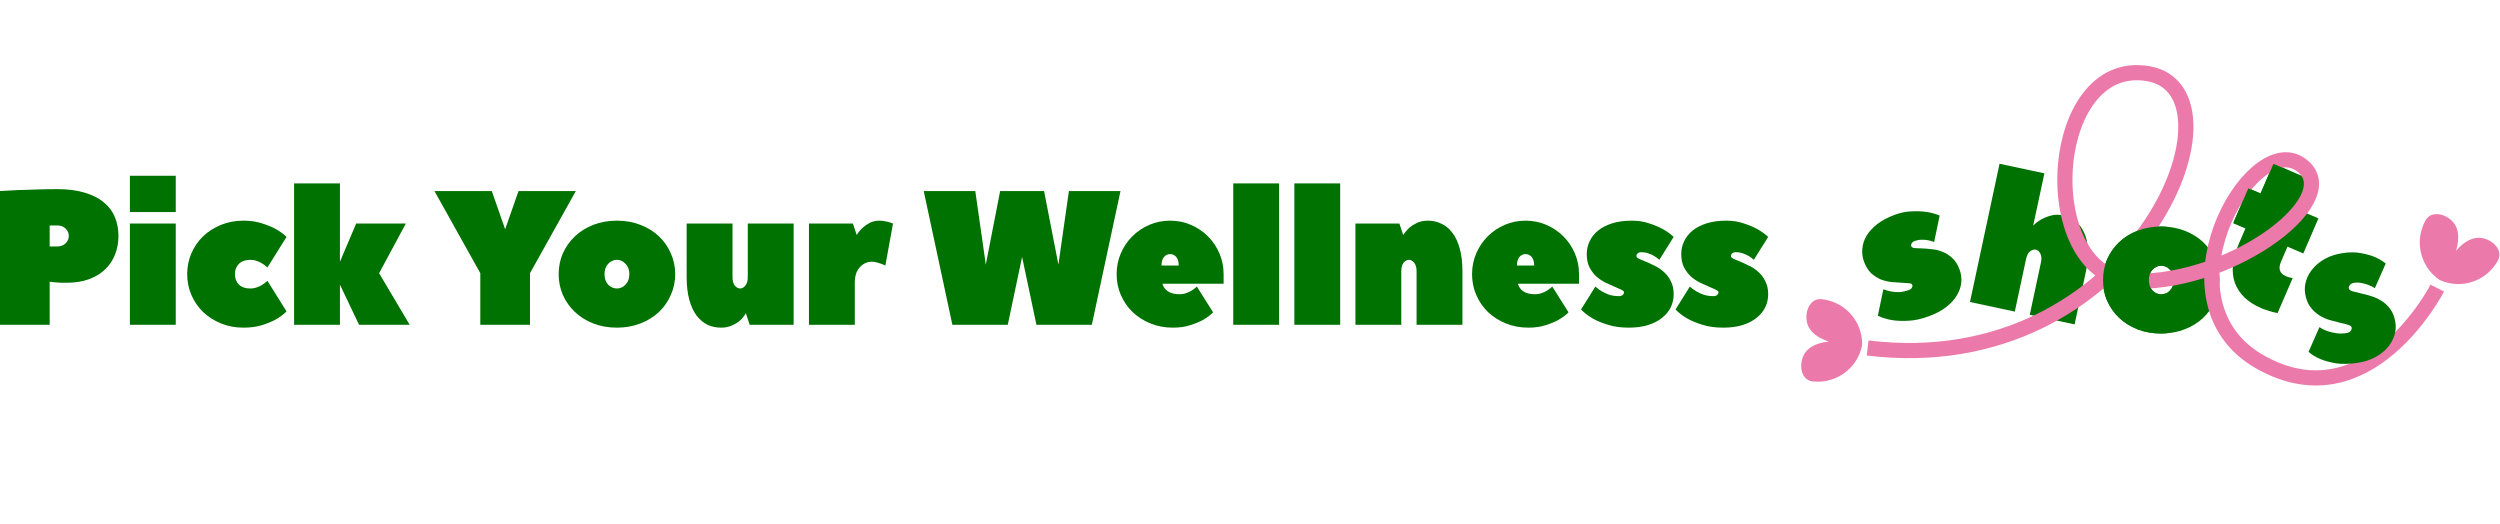<svg xmlns="http://www.w3.org/2000/svg" fill="none" viewBox="0 0 916 192" height="192" width="916">
<path fill="#007201" d="M647.861 107.8C647.861 109.48 647.511 111.067 646.811 112.56C646.111 114.007 645.061 115.29 643.661 116.41C642.308 117.53 640.604 118.417 638.551 119.07C636.498 119.723 634.118 120.05 631.411 120.05C628.471 120.05 625.928 119.7 623.781 119C621.634 118.347 619.814 117.6 618.321 116.76C616.594 115.78 615.124 114.66 613.911 113.4L619.161 105C619.861 105.653 620.654 106.237 621.541 106.75C622.334 107.217 623.244 107.637 624.271 108.01C625.344 108.337 626.558 108.5 627.911 108.5C628.424 108.5 628.844 108.36 629.171 108.08C629.498 107.8 629.661 107.473 629.661 107.1C629.661 106.773 629.311 106.447 628.611 106.12C627.958 105.793 627.118 105.42 626.091 105C625.111 104.58 624.014 104.09 622.801 103.53C621.634 102.923 620.538 102.177 619.511 101.29C618.531 100.357 617.691 99.237 616.991 97.93C616.338 96.577 616.011 94.967 616.011 93.1C616.011 91.42 616.361 89.857 617.061 88.41C617.761 86.917 618.788 85.61 620.141 84.49C621.541 83.37 623.268 82.483 625.321 81.83C627.374 81.177 629.754 80.85 632.461 80.85C634.841 80.85 636.964 81.177 638.831 81.83C640.744 82.437 642.378 83.113 643.731 83.86C645.271 84.7 646.648 85.68 647.861 86.8L642.611 95.2C642.051 94.687 641.421 94.22 640.721 93.8C640.114 93.427 639.391 93.1 638.551 92.82C637.758 92.54 636.894 92.4 635.961 92.4C635.448 92.4 635.028 92.54 634.701 92.82C634.374 93.1 634.211 93.427 634.211 93.8C634.211 94.173 634.538 94.523 635.191 94.85C635.891 95.13 636.731 95.48 637.711 95.9C638.738 96.32 639.834 96.833 641.001 97.44C642.214 98 643.311 98.747 644.291 99.68C645.318 100.567 646.158 101.687 646.811 103.04C647.511 104.347 647.861 105.933 647.861 107.8Z"></path>
<path fill="#007201" d="M613.235 107.8C613.235 109.48 612.885 111.067 612.185 112.56C611.485 114.007 610.435 115.29 609.035 116.41C607.682 117.53 605.979 118.417 603.925 119.07C601.872 119.723 599.492 120.05 596.785 120.05C593.845 120.05 591.302 119.7 589.155 119C587.008 118.347 585.188 117.6 583.695 116.76C581.968 115.78 580.498 114.66 579.285 113.4L584.535 105C585.235 105.653 586.028 106.237 586.915 106.75C587.708 107.217 588.618 107.637 589.645 108.01C590.718 108.337 591.932 108.5 593.285 108.5C593.798 108.5 594.218 108.36 594.545 108.08C594.872 107.8 595.035 107.473 595.035 107.1C595.035 106.773 594.685 106.447 593.985 106.12C593.332 105.793 592.492 105.42 591.465 105C590.485 104.58 589.389 104.09 588.175 103.53C587.009 102.923 585.912 102.177 584.885 101.29C583.905 100.357 583.065 99.237 582.365 97.93C581.712 96.577 581.385 94.967 581.385 93.1C581.385 91.42 581.735 89.857 582.435 88.41C583.135 86.917 584.162 85.61 585.515 84.49C586.915 83.37 588.642 82.483 590.695 81.83C592.748 81.177 595.128 80.85 597.835 80.85C600.215 80.85 602.338 81.177 604.205 81.83C606.118 82.437 607.752 83.113 609.105 83.86C610.645 84.7 612.022 85.68 613.235 86.8L607.985 95.2C607.425 94.687 606.795 94.22 606.095 93.8C605.488 93.427 604.765 93.1 603.925 92.82C603.132 92.54 602.268 92.4 601.335 92.4C600.822 92.4 600.402 92.54 600.075 92.82C599.748 93.1 599.585 93.427 599.585 93.8C599.585 94.173 599.912 94.523 600.565 94.85C601.265 95.13 602.105 95.48 603.085 95.9C604.112 96.32 605.208 96.833 606.375 97.44C607.588 98 608.685 98.747 609.665 99.68C610.692 100.567 611.532 101.687 612.185 103.04C612.885 104.347 613.235 105.933 613.235 107.8Z"></path>
<path fill="#007201" d="M558.96 80.85C561.667 80.85 564.21 81.363 566.59 82.39C568.97 83.417 571.047 84.817 572.82 86.59C574.594 88.363 575.994 90.44 577.02 92.82C578.047 95.2 578.56 97.743 578.56 100.45V103.95H556.16C556.347 104.697 556.697 105.35 557.21 105.91C557.63 106.423 558.26 106.867 559.1 107.24C559.94 107.613 561.06 107.8 562.46 107.8C563.347 107.8 564.164 107.66 564.91 107.38C565.704 107.1 566.38 106.773 566.94 106.4C567.594 105.98 568.2 105.513 568.76 105L574.71 114.45C573.684 115.477 572.424 116.41 570.93 117.25C569.67 117.95 568.13 118.58 566.31 119.14C564.49 119.747 562.39 120.05 560.01 120.05C557.024 120.05 554.27 119.537 551.75 118.51C549.23 117.483 547.037 116.083 545.17 114.31C543.35 112.537 541.927 110.46 540.9 108.08C539.874 105.7 539.36 103.157 539.36 100.45C539.36 97.743 539.874 95.2 540.9 92.82C541.927 90.44 543.327 88.363 545.1 86.59C546.874 84.817 548.95 83.417 551.33 82.39C553.71 81.363 556.254 80.85 558.96 80.85ZM562.11 97.3C562.11 95.9 561.807 94.85 561.2 94.15C560.594 93.45 559.847 93.1 558.96 93.1C558.074 93.1 557.327 93.45 556.72 94.15C556.114 94.85 555.81 95.9 555.81 97.3H562.11Z"></path>
<path fill="#007201" d="M523.234 80.85C524.96 80.85 526.594 81.223 528.134 81.97C529.674 82.67 531.004 83.767 532.124 85.26C533.29 86.753 534.2 88.69 534.854 91.07C535.507 93.403 535.834 96.18 535.834 99.4V119H519.034V99.4C519.034 98 518.73 96.95 518.124 96.25C517.564 95.55 516.934 95.2 516.234 95.2C515.534 95.2 514.88 95.55 514.274 96.25C513.714 96.95 513.434 98 513.434 99.4V119H496.634V81.9H512.734L514.134 86.1C514.74 85.167 515.464 84.303 516.304 83.51C517.05 82.857 517.984 82.25 519.104 81.69C520.27 81.13 521.647 80.85 523.234 80.85Z"></path>
<path fill="#007201" d="M474.244 67.2H491.044V119H474.244V67.2Z"></path>
<path fill="#007201" d="M451.855 67.2H468.655V119H451.855V67.2Z"></path>
<path fill="#007201" d="M428.731 80.85C431.438 80.85 433.981 81.363 436.361 82.39C438.741 83.417 440.818 84.817 442.591 86.59C444.364 88.363 445.764 90.44 446.791 92.82C447.818 95.2 448.331 97.743 448.331 100.45V103.95H425.931C426.118 104.697 426.468 105.35 426.981 105.91C427.401 106.423 428.031 106.867 428.871 107.24C429.711 107.613 430.831 107.8 432.231 107.8C433.118 107.8 433.934 107.66 434.681 107.38C435.474 107.1 436.151 106.773 436.711 106.4C437.364 105.98 437.971 105.513 438.531 105L444.481 114.45C443.454 115.477 442.194 116.41 440.701 117.25C439.441 117.95 437.901 118.58 436.081 119.14C434.261 119.747 432.161 120.05 429.781 120.05C426.794 120.05 424.041 119.537 421.521 118.51C419.001 117.483 416.808 116.083 414.941 114.31C413.121 112.537 411.698 110.46 410.671 108.08C409.644 105.7 409.131 103.157 409.131 100.45C409.131 97.743 409.644 95.2 410.671 92.82C411.698 90.44 413.098 88.363 414.871 86.59C416.644 84.817 418.721 83.417 421.101 82.39C423.481 81.363 426.024 80.85 428.731 80.85ZM431.881 97.3C431.881 95.9 431.578 94.85 430.971 94.15C430.364 93.45 429.618 93.1 428.731 93.1C427.844 93.1 427.098 93.45 426.491 94.15C425.884 94.85 425.581 95.9 425.581 97.3H431.881Z"></path>
<path fill="#007201" d="M387.797 96.95L391.647 70H410.547L400.047 119H379.747L374.497 94.15L369.247 119H348.947L338.447 70H357.347L361.197 96.95L366.447 70H382.547L387.797 96.95Z"></path>
<path fill="#007201" d="M313.9 86.1C314.46 85.167 315.16 84.303 316 83.51C316.7 82.857 317.564 82.25 318.59 81.69C319.664 81.13 320.9 80.85 322.3 80.85C323 80.85 323.63 80.92 324.19 81.06C324.797 81.153 325.334 81.27 325.8 81.41C326.314 81.597 326.78 81.76 327.2 81.9L324.4 97.3C323.84 97.02 323.28 96.787 322.72 96.6C322.207 96.413 321.67 96.25 321.11 96.11C320.55 95.97 320.014 95.9 319.5 95.9C317.727 95.9 316.234 96.577 315.02 97.93C313.807 99.237 313.2 101.127 313.2 103.6V119H296.4V81.9H312.5L313.9 86.1Z"></path>
<path fill="#007201" d="M264.19 120.05C262.417 120.05 260.76 119.7 259.22 119C257.726 118.253 256.397 117.133 255.23 115.64C254.11 114.147 253.223 112.233 252.57 109.9C251.917 107.52 251.59 104.72 251.59 101.5V81.9H268.39V101.5C268.39 102.9 268.67 103.95 269.23 104.65C269.837 105.35 270.49 105.7 271.19 105.7C271.89 105.7 272.52 105.35 273.08 104.65C273.687 103.95 273.99 102.9 273.99 101.5V81.9H290.79V119H274.69L273.29 114.8C272.683 115.78 271.96 116.667 271.12 117.46C270.373 118.113 269.417 118.697 268.25 119.21C267.13 119.77 265.777 120.05 264.19 120.05Z"></path>
<path fill="#007201" d="M204.695 100.45C204.695 97.743 205.209 95.2 206.235 92.82C207.309 90.44 208.779 88.363 210.645 86.59C212.512 84.817 214.752 83.417 217.365 82.39C219.979 81.363 222.872 80.85 226.045 80.85C229.172 80.85 232.042 81.363 234.655 82.39C237.315 83.417 239.579 84.817 241.445 86.59C243.312 88.363 244.759 90.44 245.785 92.82C246.859 95.2 247.395 97.743 247.395 100.45C247.395 103.157 246.859 105.7 245.785 108.08C244.759 110.46 243.312 112.537 241.445 114.31C239.579 116.083 237.315 117.483 234.655 118.51C232.042 119.537 229.172 120.05 226.045 120.05C222.872 120.05 219.979 119.537 217.365 118.51C214.752 117.483 212.512 116.083 210.645 114.31C208.779 112.537 207.309 110.46 206.235 108.08C205.209 105.7 204.695 103.157 204.695 100.45ZM230.595 100.45C230.595 98.863 230.129 97.603 229.195 96.67C228.309 95.69 227.259 95.2 226.045 95.2C224.832 95.2 223.759 95.69 222.825 96.67C221.939 97.603 221.495 98.863 221.495 100.45C221.495 102.037 221.939 103.32 222.825 104.3C223.759 105.233 224.832 105.7 226.045 105.7C227.259 105.7 228.309 105.233 229.195 104.3C230.129 103.32 230.595 102.037 230.595 100.45Z"></path>
<path fill="#007201" d="M185.087 84L189.987 70H210.987L194.187 100.1V119H175.987V100.1L159.187 70H180.187L185.087 84Z"></path>
<path fill="#007201" d="M138.906 100.1L150.106 119H131.556L124.556 104.3V119H107.756V67.2H124.556V95.9L130.506 81.9H148.706L138.906 100.1Z"></path>
<path fill="#007201" d="M86.086 100.45C86.086 102.037 86.576 103.32 87.556 104.3C88.536 105.233 89.913 105.7 91.686 105.7C92.573 105.7 93.389 105.56 94.136 105.28C94.929 105 95.606 104.673 96.166 104.3C96.819 103.88 97.426 103.413 97.986 102.9L104.986 114.1C103.819 115.267 102.466 116.27 100.926 117.11C99.573 117.857 97.916 118.533 95.956 119.14C93.996 119.747 91.756 120.05 89.236 120.05C86.249 120.05 83.496 119.537 80.976 118.51C78.456 117.483 76.263 116.083 74.396 114.31C72.576 112.537 71.153 110.46 70.126 108.08C69.099 105.7 68.586 103.157 68.586 100.45C68.586 97.743 69.099 95.2 70.126 92.82C71.153 90.44 72.576 88.363 74.396 86.59C76.263 84.817 78.456 83.417 80.976 82.39C83.496 81.363 86.249 80.85 89.236 80.85C91.756 80.85 93.996 81.177 95.956 81.83C97.916 82.437 99.573 83.113 100.926 83.86C102.466 84.7 103.819 85.68 104.986 86.8L97.986 98C97.426 97.487 96.819 97.02 96.166 96.6C95.606 96.227 94.929 95.9 94.136 95.62C93.389 95.34 92.573 95.2 91.686 95.2C89.913 95.2 88.536 95.69 87.556 96.67C86.576 97.603 86.086 98.863 86.086 100.45Z"></path>
<path fill="#007201" d="M64.397 81.9V119H47.597V81.9H64.397ZM47.597 64.4H64.397V77.7H47.597V64.4Z"></path>
<path fill="#007201" d="M21 69.3C24.827 69.3 28.14 69.72 30.94 70.56C33.787 71.4 36.12 72.567 37.94 74.06C39.807 75.553 41.183 77.373 42.07 79.52C42.957 81.62 43.4 83.93 43.4 86.45C43.4 88.97 42.957 91.303 42.07 93.45C41.23 95.55 39.993 97.347 38.36 98.84C36.773 100.333 34.813 101.5 32.48 102.34C30.147 103.18 27.487 103.6 24.5 103.6C23.8 103.6 23.077 103.6 22.33 103.6C21.583 103.553 20.907 103.506 20.3 103.46C19.553 103.413 18.853 103.343 18.2 103.25V119H0V70C1.96 69.906 4.06 69.79 6.3 69.65C8.26 69.556 10.5 69.487 13.02 69.44C15.54 69.347 18.2 69.3 21 69.3ZM21 90.3C22.213 90.3 23.217 89.927 24.01 89.18C24.803 88.433 25.2 87.523 25.2 86.45C25.2 85.376 24.803 84.466 24.01 83.72C23.217 82.973 22.213 82.6 21 82.6H18.2V90.3H21Z"></path>
<path fill="#007201" d="M770.5 102.6C770.5 99.893 771.013 97.35 772.04 94.97C773.113 92.59 774.583 90.513 776.45 88.74C778.317 86.967 780.557 85.567 783.17 84.54C785.783 83.513 788.677 83 791.85 83C794.977 83 797.847 83.513 800.46 84.54C803.12 85.567 805.383 86.967 807.25 88.74C809.117 90.513 810.563 92.59 811.59 94.97C812.663 97.35 813.2 99.893 813.2 102.6C813.2 105.307 812.663 107.85 811.59 110.23C810.563 112.61 809.117 114.687 807.25 116.46C805.383 118.233 803.12 119.633 800.46 120.66C797.847 121.687 794.977 122.2 791.85 122.2C788.677 122.2 785.783 121.687 783.17 120.66C780.557 119.633 778.317 118.233 776.45 116.46C774.583 114.687 773.113 112.61 772.04 110.23C771.013 107.85 770.5 105.307 770.5 102.6ZM796.4 102.6C796.4 101.013 795.933 99.753 795 98.82C794.113 97.84 793.063 97.35 791.85 97.35C790.637 97.35 789.563 97.84 788.63 98.82C787.743 99.753 787.3 101.013 787.3 102.6C787.3 104.187 787.743 105.47 788.63 106.45C789.563 107.383 790.637 107.85 791.85 107.85C793.063 107.85 794.113 107.383 795 106.45C795.933 105.47 796.4 104.187 796.4 102.6Z"></path>
<path fill="#007201" d="M818.214 81.782L823.759 68.927L828.258 70.868L832.971 59.941L848.397 66.594L843.685 77.521L849.47 80.016L843.925 92.871L838.14 90.376L835.784 95.84C835.229 97.125 835.092 98.21 835.372 99.093C835.695 99.994 836.349 100.657 837.334 101.082C837.677 101.23 837.977 101.36 838.234 101.471C838.553 101.557 838.85 101.634 839.125 101.702C839.401 101.77 839.707 101.826 840.044 101.87L834.5 114.725C833.93 114.632 833.327 114.499 832.69 114.326C832.139 114.19 831.489 113.986 830.743 113.715C830.02 113.505 829.252 113.224 828.437 112.873C823.595 110.785 820.413 107.735 818.89 103.724C817.429 99.689 817.918 94.843 820.357 89.186L822.714 83.723L818.214 81.782Z"></path>
<path fill="#007201" d="M755.789 78.911C757.478 79.272 758.997 79.978 760.347 81.031C761.706 82.037 762.778 83.388 763.561 85.082C764.389 86.787 764.874 88.871 765.015 91.335C765.166 93.753 764.905 96.537 764.232 99.686L760.133 118.852L743.704 115.339L747.803 96.172C748.096 94.803 748.019 93.713 747.572 92.902C747.171 92.1 746.628 91.626 745.943 91.48C745.259 91.333 744.547 91.539 743.807 92.097C743.113 92.664 742.62 93.632 742.327 95.001L738.228 114.168L721.8 110.655L732.632 60L749.06 63.513L744.962 82.68C745.88 81.731 746.907 80.948 748.041 80.332C749.018 79.777 750.164 79.33 751.477 78.991C752.8 78.606 754.238 78.579 755.789 78.911Z"></path>
<path stroke-width="5.557" stroke="#EB79AA" d="M684.3 127.5C782.152 139.5 825.099 33.807 787.255 27.021C749.411 20.236 745.277 102.409 782.152 103.058C819.028 103.706 860.795 71.663 842.456 59.993C824.117 48.323 788.922 110.749 828.378 132.792C867.834 154.835 893.012 105.555 893.012 105.555"></path>
<path fill="#007201" d="M717.957 98.678C718.538 100.254 718.759 101.864 718.619 103.507C718.463 105.107 717.922 106.674 716.996 108.209C716.113 109.728 714.822 111.15 713.122 112.473C711.421 113.796 709.301 114.926 706.762 115.863C704.003 116.88 701.496 117.432 699.24 117.518C697 117.648 695.034 117.577 693.342 117.305C691.383 116.983 689.616 116.441 688.042 115.679L690.061 105.981C690.944 106.352 691.89 106.625 692.899 106.799C693.805 106.963 694.804 107.042 695.897 107.037C697.017 106.972 698.212 106.706 699.482 106.237C699.963 106.06 700.309 105.783 700.518 105.407C700.728 105.032 700.768 104.669 700.639 104.318C700.526 104.012 700.085 103.826 699.315 103.762C698.589 103.682 697.672 103.622 696.563 103.583C695.498 103.528 694.3 103.448 692.968 103.342C691.663 103.177 690.376 102.856 689.106 102.379C687.863 101.842 686.688 101.082 685.579 100.099C684.498 99.055 683.634 97.657 682.988 95.906C682.407 94.33 682.194 92.742 682.351 91.142C682.491 89.499 683.002 87.918 683.884 86.399C684.81 84.864 686.123 83.434 687.824 82.111C689.524 80.787 691.644 79.657 694.184 78.721C696.417 77.897 698.522 77.469 700.499 77.436C702.504 77.343 704.271 77.413 705.799 77.645C707.534 77.901 709.165 78.344 710.691 78.975L708.672 88.673C707.969 88.385 707.216 88.165 706.414 88.013C705.716 87.873 704.924 87.816 704.039 87.844C703.198 87.856 702.339 88.023 701.464 88.346C700.982 88.524 700.636 88.801 700.427 89.176C700.217 89.552 700.177 89.915 700.306 90.265C700.435 90.616 700.863 90.831 701.589 90.912C702.343 90.932 703.252 90.97 704.317 91.025C705.425 91.064 706.632 91.166 707.936 91.331C709.268 91.437 710.556 91.758 711.798 92.295C713.068 92.771 714.244 93.531 715.325 94.575C716.434 95.559 717.311 96.926 717.957 98.678Z"></path>
<g clip-path="url(#clip0_987_7218)">
<path fill="#007201" d="M770.55 102.6C770.55 99.893 771.063 97.35 772.09 94.97C773.163 92.59 774.633 90.513 776.5 88.74C778.366 86.967 780.606 85.567 783.22 84.54C785.833 83.513 788.726 83 791.9 83C795.026 83 797.896 83.513 800.51 84.54C803.17 85.567 805.433 86.967 807.3 88.74C809.166 90.513 810.613 92.59 811.64 94.97C812.713 97.35 813.25 99.893 813.25 102.6C813.25 105.307 812.713 107.85 811.64 110.23C810.613 112.61 809.166 114.687 807.3 116.46C805.433 118.233 803.17 119.633 800.51 120.66C797.896 121.687 795.026 122.2 791.9 122.2C788.726 122.2 785.833 121.687 783.22 120.66C780.606 119.633 778.366 118.233 776.5 116.46C774.633 114.687 773.163 112.61 772.09 110.23C771.063 107.85 770.55 105.307 770.55 102.6ZM796.45 102.6C796.45 101.013 795.983 99.753 795.05 98.82C794.163 97.84 793.113 97.35 791.9 97.35C790.686 97.35 789.613 97.84 788.68 98.82C787.793 99.753 787.35 101.013 787.35 102.6C787.35 104.187 787.793 105.47 788.68 106.45C789.613 107.383 790.686 107.85 791.9 107.85C793.113 107.85 794.163 107.383 795.05 106.45C795.983 105.47 796.45 104.187 796.45 102.6Z"></path>
</g>
<g clip-path="url(#clip1_987_7218)">
<path fill="#007201" d="M818.235 81.874L823.779 69.018L828.279 70.959L832.992 60.032L848.418 66.685L843.705 77.612L849.49 80.107L843.946 92.963L838.161 90.468L835.804 95.931C835.25 97.217 835.113 98.301 835.392 99.184C835.715 100.085 836.369 100.749 837.355 101.174C837.698 101.322 837.998 101.451 838.255 101.562C838.573 101.648 838.87 101.726 839.146 101.794C839.421 101.862 839.728 101.918 840.064 101.961L834.52 114.817C833.95 114.723 833.347 114.59 832.71 114.417C832.159 114.281 831.51 114.077 830.763 113.806C830.04 113.596 829.272 113.315 828.458 112.964C823.616 110.876 820.433 107.826 818.911 103.815C817.449 99.78 817.938 94.934 820.378 89.278L822.734 83.814L818.235 81.874Z"></path>
</g>
<path fill="#007201" d="M859.712 122.04C860.408 121.935 860.914 121.69 861.231 121.306C861.579 120.878 861.722 120.463 861.662 120.06C861.59 119.584 861.163 119.236 860.381 119.017C859.593 118.761 858.619 118.515 857.459 118.277C856.294 118.003 855.026 117.67 853.655 117.277C852.285 116.884 850.978 116.294 849.736 115.507C848.493 114.72 847.401 113.686 846.458 112.404C845.516 111.123 844.893 109.474 844.589 107.459C844.352 105.884 844.489 104.309 845.001 102.733C845.507 101.12 846.353 99.644 847.537 98.304C848.716 96.928 850.205 95.748 852.005 94.765C853.842 93.776 855.969 93.1 858.387 92.736C860.878 92.36 863.089 92.364 865.02 92.748C866.946 93.094 868.587 93.54 869.943 94.085C871.546 94.78 872.943 95.6 874.135 96.544L870.156 105.574C869.414 105.123 868.625 104.737 867.79 104.413C867.07 104.109 866.248 103.877 865.325 103.717C864.432 103.514 863.51 103.484 862.557 103.628C861.861 103.733 861.339 103.999 860.992 104.426C860.675 104.811 860.547 105.205 860.608 105.608C860.68 106.084 861.109 106.45 861.897 106.706C862.68 106.925 863.653 107.172 864.819 107.446C865.978 107.683 867.246 108.017 868.622 108.446C869.993 108.839 871.299 109.429 872.542 110.216C873.779 110.966 874.869 111.982 875.811 113.264C876.754 114.545 877.377 116.194 877.68 118.209C877.918 119.784 877.783 121.378 877.277 122.99C876.765 124.566 875.92 126.042 874.741 127.419C873.557 128.758 872.046 129.923 870.209 130.911C868.409 131.894 866.3 132.568 863.882 132.933C860.842 133.391 858.191 133.453 855.93 133.119C853.701 132.743 851.826 132.239 850.307 131.606C848.552 130.897 847.067 129.996 845.854 128.905L849.832 119.876C850.706 120.456 851.658 120.931 852.688 121.3C853.597 121.613 854.647 121.867 855.838 122.062C857.029 122.257 858.32 122.25 859.712 122.04Z"></path>
<path fill="#EB79AA" d="M664.199 139.762L664.253 139.768C672.861 140.672 680.635 134.843 682.263 126.555C682.277 126.512 682.285 126.466 682.291 126.426C682.293 126.378 682.293 126.335 682.293 126.293C682.445 117.842 676.076 110.525 667.473 109.623L667.419 109.617C664.265 109.299 662.27 112.027 661.917 115.155C661.305 120.661 665.389 123.607 670.061 125.138C665.168 125.664 660.555 127.698 659.992 133.207C659.671 136.343 661.053 139.427 664.201 139.771L664.199 139.762Z"></path>
<path fill="#EB79AA" d="M888.713 80.757L888.687 80.805C884.498 88.379 886.835 97.81 893.833 102.541C893.866 102.57 893.905 102.596 893.94 102.617C893.983 102.638 894.023 102.654 894.062 102.671C901.785 106.106 911.006 103.094 915.191 95.523L915.217 95.475C916.739 92.695 915.006 89.794 912.263 88.25C907.43 85.54 903.125 88.152 899.894 91.857C901.317 87.147 901.243 82.106 896.39 79.439C893.627 77.921 890.248 77.991 888.704 80.756L888.713 80.757Z"></path>
<defs>
<clipPath id="clip0_987_7218">
<rect transform="translate(768.8 80.8)" fill="white" height="42" width="25"></rect>
</clipPath>
<clipPath id="clip1_987_7218">
<rect fill="white" rx="10" height="24" width="30" y="57" x="808.8"></rect>
</clipPath>
</defs>
</svg>
